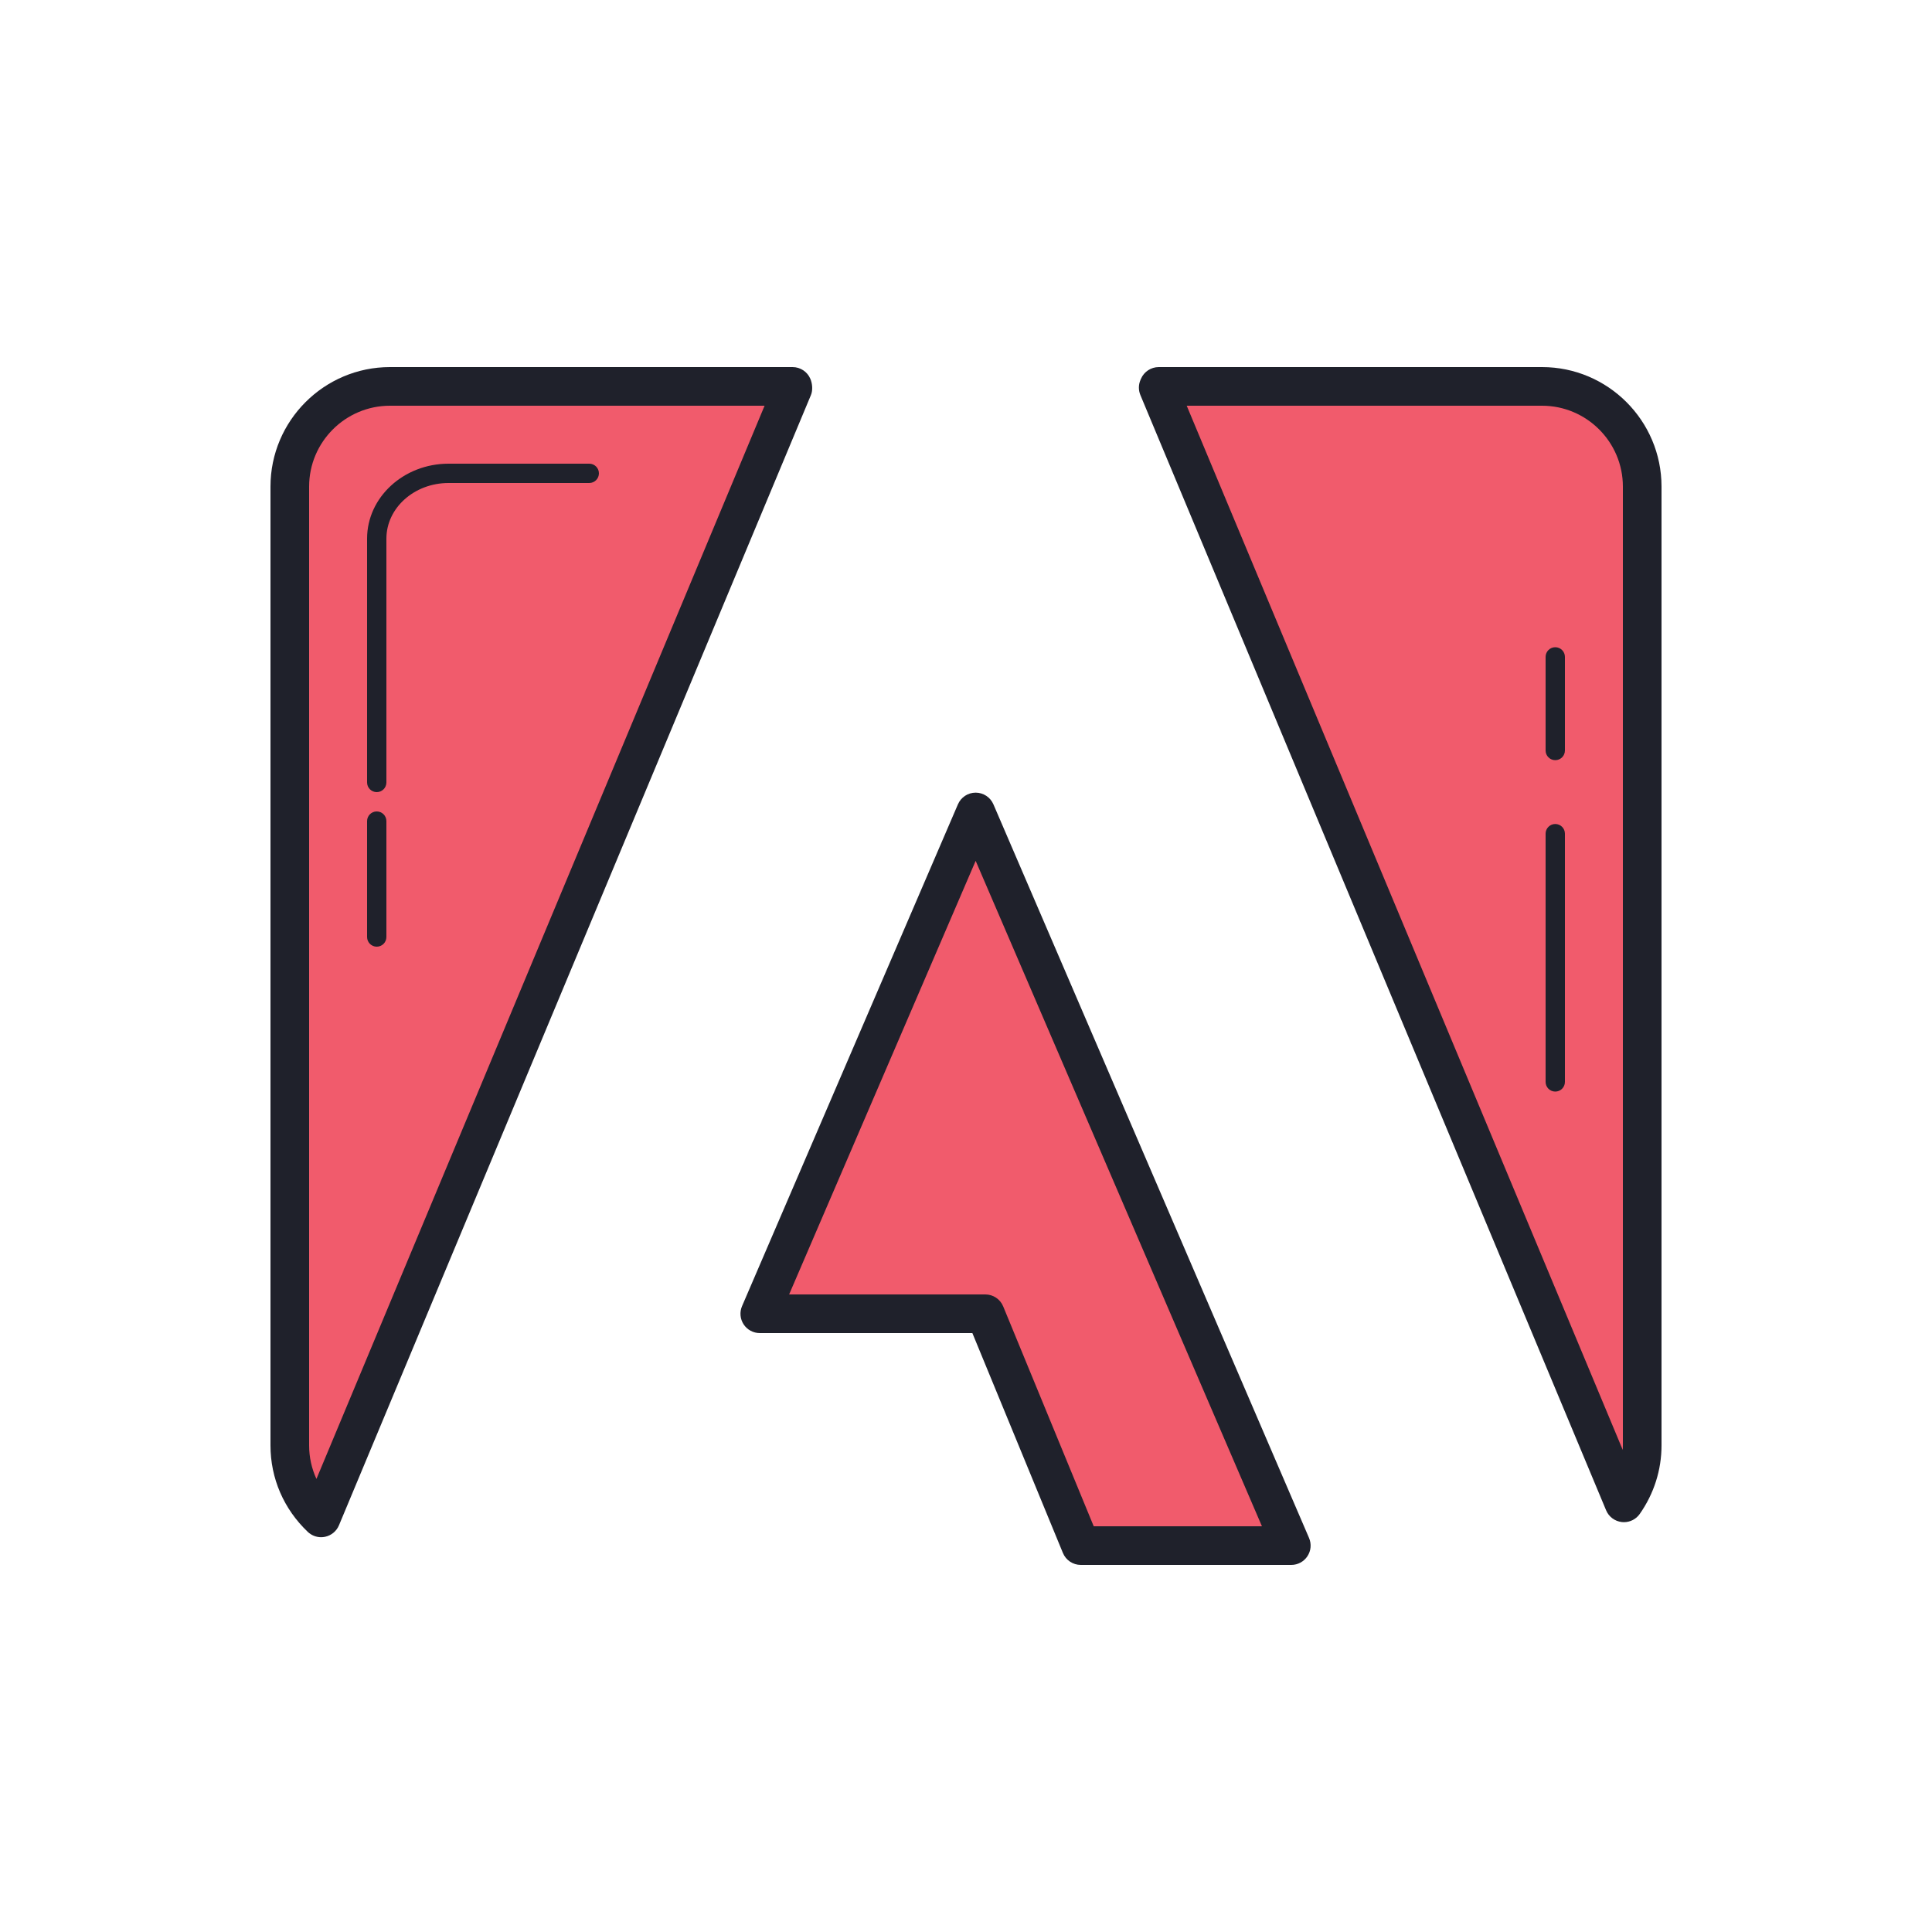 <svg xmlns="http://www.w3.org/2000/svg" viewBox="0 0 100 100" width="100px" height="100px"><path fill="#f15b6c" d="M59.95,20.063l24.104,57.724C84.646,76.944,85,75.923,85,74.814V25.186 C85,22.322,82.678,20,79.814,20H59.977L59.95,20.063z"></path><path fill="#1f212b" d="M84.054,78.787c-0.036,0-0.072-0.002-0.108-0.006c-0.362-0.04-0.674-0.272-0.814-0.608 L59.026,20.448c-0.104-0.251-0.103-0.534,0.006-0.784l0.027-0.063C59.218,19.237,59.578,19,59.977,19h19.838 C83.226,19,86,21.775,86,25.186v49.629c0,1.271-0.391,2.498-1.128,3.548C84.684,78.631,84.377,78.787,84.054,78.787z M61.424,21 l22.569,54.048C83.998,74.971,84,74.893,84,74.815V25.186C84,22.878,82.122,21,79.814,21H61.424z"></path><polygon fill="#f15b6c" points="50.5,42.027 39.326,68 51,68 55.941,80 66.837,80"></polygon><path fill="#1f212b" d="M66.837,81H55.941c-0.405,0-0.771-0.244-0.925-0.619L50.33,69H39.326 c-0.336,0-0.65-0.169-0.835-0.45c-0.185-0.281-0.216-0.636-0.083-0.945l11.174-25.973c0.158-0.367,0.519-0.605,0.918-0.605 s0.761,0.238,0.919,0.605l16.337,37.973c0.133,0.31,0.102,0.664-0.084,0.945C67.487,80.831,67.173,81,66.837,81z M56.611,79h8.707 L50.5,44.557L40.845,67H51c0.405,0,0.771,0.244,0.925,0.619L56.611,79z"></path><path fill="#f15b6c" d="M16.621,78.565l24.43-58.502L41.023,20H20.186C17.322,20,15,22.322,15,25.186v49.629 C15,76.294,15.627,77.621,16.621,78.565z"></path><path fill="#1f212b" d="M16.621,79.566c-0.254,0-0.501-0.097-0.689-0.275C14.686,78.106,14,76.516,14,74.815V25.186 C14,21.775,16.775,19,20.186,19h20.838c0.401,0,0.763,0.239,0.92,0.608c0.106,0.248,0.134,0.591,0.03,0.84L17.544,78.951 c-0.127,0.303-0.395,0.525-0.717,0.593C16.759,79.559,16.689,79.566,16.621,79.566z M20.186,21C17.877,21,16,22.878,16,25.186 v49.629c0,0.608,0.131,1.196,0.379,1.734L39.575,21H20.186z"></path><g><path fill="#1f212b" d="M19.5,41c-0.276,0-0.5-0.224-0.5-0.5V27.88C19,25.74,20.892,24,23.218,24H30.5 c0.276,0,0.5,0.224,0.5,0.5S30.776,25,30.5,25h-7.282C21.443,25,20,26.292,20,27.88V40.5C20,40.777,19.776,41,19.5,41z"></path></g><g><path fill="#1f212b" d="M19.5,49c-0.276,0-0.5-0.224-0.5-0.5v-6c0-0.276,0.224-0.5,0.5-0.5s0.5,0.224,0.5,0.5v6 C20,48.777,19.776,49,19.5,49z"></path></g><g><path fill="#1f212b" d="M80.5,56.5c-0.276,0-0.5-0.224-0.5-0.5v-12.85c0-0.276,0.224-0.5,0.5-0.5s0.5,0.224,0.5,0.5V56 C81,56.277,80.776,56.5,80.5,56.5z"></path></g><g><path fill="#1f212b" d="M80.5,39.346c-0.276,0-0.5-0.224-0.5-0.5V34c0-0.276,0.224-0.5,0.5-0.5S81,33.724,81,34v4.846 C81,39.123,80.776,39.346,80.5,39.346z"></path></g></svg>